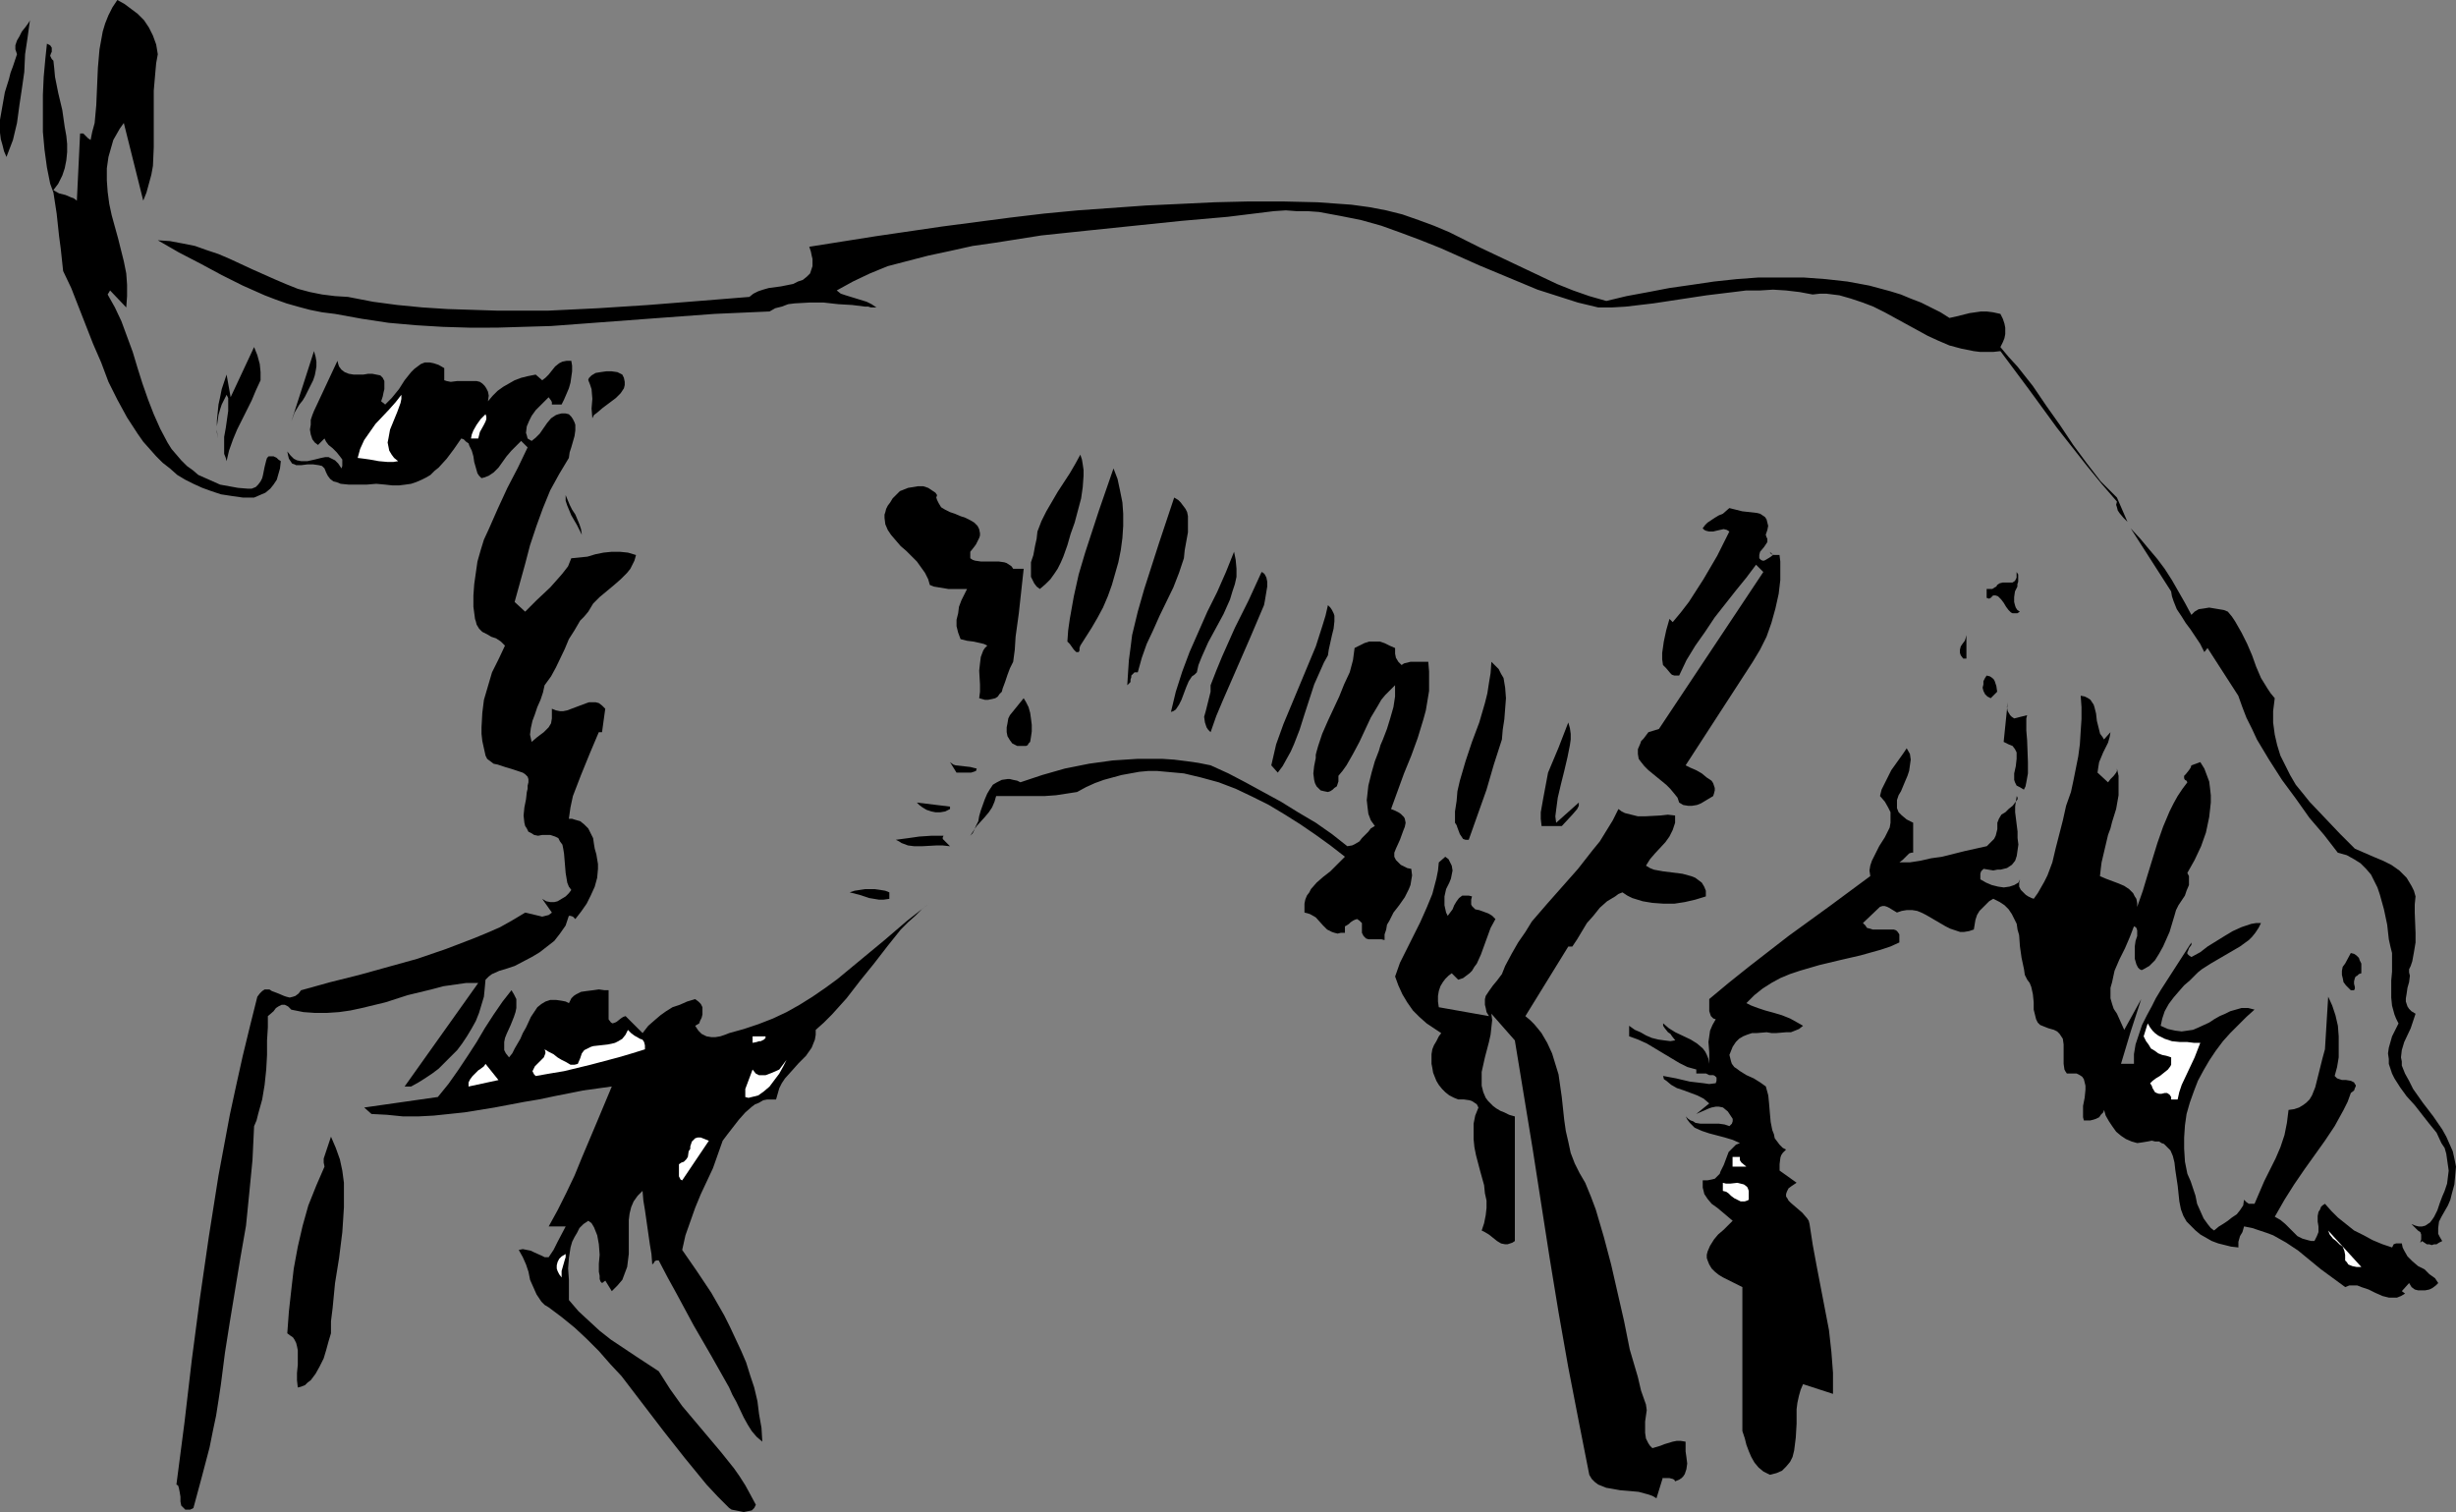 <?xml version="1.0" encoding="UTF-8" standalone="no"?>
<svg
   version="1.0"
   width="129.766mm"
   height="79.888mm"
   id="svg47"
   sodipodi:docname="Dog 28.wmf"
   xmlns:inkscape="http://www.inkscape.org/namespaces/inkscape"
   xmlns:sodipodi="http://sodipodi.sourceforge.net/DTD/sodipodi-0.dtd"
   xmlns="http://www.w3.org/2000/svg"
   xmlns:svg="http://www.w3.org/2000/svg">
  <rect width="100%" height="100%" fill="#808080" stroke="none"/>
  <sodipodi:namedview
     id="namedview47"
     pagecolor="#ffffff"
     bordercolor="#000000"
     borderopacity="0.25"
     inkscape:showpageshadow="2"
     inkscape:pageopacity="0.0"
     inkscape:pagecheckerboard="0"
     inkscape:deskcolor="#d1d1d1"
     inkscape:document-units="mm" />
  <defs
     id="defs1">
    <pattern
       id="WMFhbasepattern"
       patternUnits="userSpaceOnUse"
       width="6"
       height="6"
       x="0"
       y="0" />
  </defs>
  <path
     style="fill:#000000;fill-opacity:1;fill-rule:evenodd;stroke:none"
     d="m 31.512,10.824 -0.323,1.777 -0.162,1.777 -0.323,3.716 v 11.309 l -0.162,3.716 -0.323,1.777 -0.485,1.777 -0.485,1.777 -0.646,1.616 -3.878,-15.509 -0.808,1.131 -0.646,1.131 -0.646,1.131 -0.323,1.131 -0.646,2.262 -0.323,2.262 v 2.423 l 0.162,2.262 0.323,2.423 0.485,2.262 1.293,4.685 1.131,4.523 0.485,2.423 0.162,2.262 v 2.262 l -0.162,2.262 -3.232,-3.393 -0.485,0.808 1.454,2.585 1.293,2.746 1.131,3.069 1.131,3.069 0.97,3.231 0.97,3.069 1.131,3.231 1.131,2.908 1.293,2.908 1.454,2.746 0.808,1.292 0.97,1.131 0.97,1.131 1.131,1.131 1.131,0.808 1.131,0.969 1.454,0.646 1.454,0.646 1.454,0.646 1.778,0.323 1.778,0.323 1.939,0.162 h 0.808 l 0.808,-0.323 0.485,-0.485 0.485,-0.646 0.323,-0.646 0.162,-0.646 0.323,-1.616 0.162,-0.646 0.162,-0.646 0.162,-0.485 0.323,-0.323 h 0.485 0.485 l 0.646,0.323 0.323,0.323 0.485,0.323 -0.162,1.454 -0.323,1.131 -0.323,1.131 -0.646,0.969 -0.646,0.808 -0.97,0.808 -1.131,0.485 -1.131,0.485 h -2.262 l -2.262,-0.323 -2.101,-0.323 -1.939,-0.646 -1.778,-0.646 -1.778,-0.808 -1.616,-0.808 -1.616,-0.969 -1.454,-1.292 -1.454,-1.131 -1.293,-1.292 -1.293,-1.454 -1.293,-1.454 -1.131,-1.616 -2.101,-3.231 -1.939,-3.554 -1.778,-3.554 -1.454,-3.877 -1.616,-3.716 -2.909,-7.431 -1.454,-3.716 -1.616,-3.393 -0.485,-4.523 -0.323,-2.423 -0.485,-4.523 -0.323,-2.1 -0.323,-2.1 L 10.019,36.672 9.373,33.441 8.888,29.887 8.565,26.333 v -3.716 -3.716 l 0.162,-3.554 0.323,-3.554 0.323,-3.069 0.323,0.162 0.323,0.162 0.323,0.485 v 0.323 0.485 l -0.162,0.323 -0.162,0.485 0.162,0.323 0.162,0.323 0.323,0.323 0.162,1.454 0.162,1.777 0.646,3.231 0.808,3.393 0.485,3.393 0.323,1.777 0.162,1.616 v 1.616 l -0.162,1.616 -0.323,1.616 -0.485,1.454 -0.808,1.616 -0.97,1.292 1.131,0.646 1.293,0.323 1.131,0.485 0.485,0.162 0.646,0.485 0.646,-13.409 h 0.323 0.323 l 0.485,0.485 0.162,0.162 0.323,0.323 0.485,0.323 0.323,-1.616 0.485,-1.777 0.323,-3.554 0.323,-7.431 0.323,-3.716 0.323,-1.777 0.323,-1.777 0.485,-1.616 0.646,-1.616 L 22.462,1.454 23.432,0 l 1.454,0.808 1.293,0.969 1.293,0.969 1.293,1.292 0.97,1.454 0.808,1.616 0.646,1.777 z"
     id="path1" />
  <path
     style="fill:#000000;fill-opacity:1;fill-rule:evenodd;stroke:none"
     d="M 5.979,4.039 5.494,7.593 5.01,10.824 4.848,14.378 4.363,17.771 3.878,21.002 3.394,24.556 2.586,27.948 1.293,31.341 0.808,30.21 0.485,28.918 0.162,27.787 0,26.495 V 25.041 23.91 L 0.485,21.163 0.97,18.417 1.778,15.832 2.101,14.54 2.586,13.247 3.394,10.824 3.232,10.339 3.07,9.855 v -0.808 L 3.394,8.078 3.878,7.27 4.363,6.301 5.01,5.493 5.494,4.847 5.818,4.362 Z"
     id="path2" />
  <path
     style="fill:#000000;fill-opacity:1;fill-rule:evenodd;stroke:none"
     d="m 320.776,60.097 4.04,-0.969 4.363,-0.808 4.202,-0.808 4.525,-0.646 4.363,-0.646 4.525,-0.485 4.363,-0.323 h 4.525 4.525 l 4.363,0.323 4.363,0.485 4.363,0.808 4.202,1.131 2.101,0.646 1.939,0.808 2.101,0.808 1.939,0.969 1.939,0.969 1.778,1.131 1.454,-0.323 1.293,-0.323 1.293,-0.323 1.131,-0.162 1.131,-0.162 h 1.131 l 1.293,0.162 1.454,0.323 0.485,0.969 0.323,0.969 0.162,0.808 v 0.646 0.646 l -0.162,0.808 -0.323,0.808 -0.485,0.969 1.616,1.939 1.778,1.939 3.07,3.877 2.747,4.039 2.747,3.877 2.586,3.877 2.747,3.716 2.747,3.554 1.616,1.616 1.616,1.616 2.101,4.847 -0.808,-0.808 -0.808,-0.969 -0.323,-0.485 -0.162,-0.646 -0.162,-0.485 0.162,-0.646 -3.07,-3.554 -2.909,-3.554 -5.979,-7.593 -5.656,-7.754 -5.656,-7.593 -1.454,0.162 h -1.293 -1.293 l -1.293,-0.162 -2.424,-0.485 -2.424,-0.646 -2.262,-0.969 -2.101,-0.969 -8.565,-4.685 -2.262,-1.131 -2.101,-0.808 -2.424,-0.808 -2.262,-0.646 -2.586,-0.323 h -1.293 l -1.454,0.162 -2.586,-0.485 -2.747,-0.323 -2.586,-0.162 -2.586,0.162 h -2.747 l -2.586,0.323 -5.333,0.646 -5.333,0.808 -5.333,0.808 -5.494,0.646 -2.747,0.162 h -2.747 l -4.04,-0.969 -4.04,-1.292 -4.04,-1.292 -3.878,-1.616 -7.757,-3.231 -7.595,-3.393 -4.04,-1.616 -3.878,-1.454 -4.04,-1.454 -4.04,-1.131 -4.04,-0.808 -4.363,-0.808 -2.262,-0.162 h -2.262 l -2.101,-0.162 -2.424,0.162 -9.211,1.131 -9.211,0.808 -9.373,0.969 -9.373,0.969 -9.211,0.969 -9.211,1.454 -4.525,0.646 -4.363,0.969 -4.525,0.969 -4.363,1.131 -3.717,0.969 -3.555,1.454 -3.394,1.616 -3.232,1.777 0.808,0.646 0.97,0.323 4.202,1.292 0.97,0.485 0.97,0.646 h -1.131 l -0.485,-0.162 h -0.646 l -1.293,-0.162 -1.293,-0.162 -2.747,-0.162 -2.909,-0.323 h -2.909 l -2.909,0.162 -1.293,0.162 -1.293,0.485 -1.293,0.323 -1.131,0.646 -10.989,0.485 -10.989,0.808 -10.827,0.808 -10.827,0.808 -5.494,0.162 -5.333,0.162 H 93.728 L 88.395,65.267 83.062,64.944 77.568,64.459 72.235,63.651 66.902,62.682 64.317,62.359 61.893,61.874 59.469,61.228 57.206,60.582 54.944,59.774 52.843,58.966 48.48,57.028 44.278,54.928 40.077,52.666 35.714,50.404 l -4.202,-2.423 2.424,0.162 2.586,0.485 2.424,0.485 2.262,0.808 2.424,0.808 2.262,0.969 4.525,2.1 4.363,1.939 2.262,0.969 2.424,0.969 2.424,0.646 2.424,0.485 2.586,0.323 2.586,0.162 5.01,0.969 4.848,0.646 5.01,0.485 5.01,0.323 5.01,0.162 5.01,0.162 h 5.01 5.01 l 10.019,-0.485 10.019,-0.646 10.181,-0.808 10.019,-0.808 0.808,-0.646 0.97,-0.485 0.97,-0.323 1.131,-0.323 2.424,-0.323 2.424,-0.485 0.97,-0.485 0.97,-0.323 0.808,-0.646 0.646,-0.646 0.323,-0.969 0.162,-0.485 v -0.646 -0.808 l -0.162,-0.646 -0.162,-0.808 -0.323,-0.969 13.251,-2.1 13.251,-1.939 13.574,-1.777 6.787,-0.808 6.787,-0.646 6.787,-0.485 6.787,-0.485 6.949,-0.323 6.787,-0.323 6.787,-0.162 h 6.787 l 6.949,0.162 6.787,0.485 3.555,0.485 3.394,0.646 3.232,0.808 3.232,1.131 3.07,1.131 3.07,1.292 6.141,3.069 3.07,1.454 3.07,1.454 6.141,2.908 3.07,1.454 3.232,1.292 3.232,1.131 z"
     id="path3" />
  <path
     style="fill:#000000;fill-opacity:1;fill-rule:evenodd;stroke:none"
     d="m 52.035,75.929 -0.97,2.1 -0.808,1.939 -1.939,3.877 -0.97,1.939 -0.808,1.939 -0.808,2.262 -0.485,2.1 -0.162,-0.646 -0.323,-0.808 v -1.616 -1.777 l 0.323,-1.777 0.485,-3.393 v -1.777 -0.808 l -0.323,-0.646 -0.485,0.969 -0.485,0.969 -0.323,0.969 -0.323,1.131 -0.162,1.131 -0.162,1.131 v 1.131 l 0.162,1.292 -0.162,-1.777 v -1.777 l 0.162,-1.616 0.162,-1.616 0.323,-1.454 0.323,-1.616 0.485,-1.454 0.485,-1.454 0.808,4.523 4.686,-10.016 0.646,1.616 0.485,1.777 0.162,1.616 v 0.808 z"
     id="path4" />
  <path
     style="fill:#000000;fill-opacity:1;fill-rule:evenodd;stroke:none"
     d="m 58.176,84.169 4.525,-14.055 0.323,1.131 0.162,0.969 v 0.969 l -0.162,0.969 -0.162,0.808 -0.323,0.969 -0.808,1.616 -0.808,1.616 -0.485,0.808 -0.646,0.808 -0.97,1.616 z"
     id="path5" />
  <path
     style="fill:#000000;fill-opacity:1;fill-rule:evenodd;stroke:none"
     d="m 76.114,80.13 0.808,0.646 0.646,-0.646 0.646,-0.646 1.454,-1.777 1.131,-1.777 1.293,-1.616 0.646,-0.646 0.646,-0.485 0.646,-0.485 0.808,-0.323 h 0.97 l 0.808,0.162 0.97,0.323 1.131,0.646 v 2.423 l 0.485,0.162 0.808,0.162 1.293,-0.162 h 1.616 1.454 0.808 l 0.646,0.162 0.485,0.323 0.485,0.485 0.323,0.485 0.323,0.646 0.162,0.808 -0.162,1.131 0.97,-1.131 0.97,-0.969 1.131,-0.808 1.131,-0.646 1.131,-0.646 1.293,-0.485 1.293,-0.323 1.616,-0.323 1.293,1.131 0.646,-0.485 0.646,-0.646 0.646,-0.808 0.646,-0.808 0.808,-0.646 0.646,-0.323 0.808,-0.162 h 0.485 0.485 l 0.162,0.969 v 1.131 l -0.162,1.131 -0.162,1.131 -0.323,1.131 -0.485,1.131 -0.485,1.131 -0.485,0.969 h -1.939 v -0.485 l -0.162,-0.323 -0.485,-0.646 -0.808,0.808 -0.808,0.808 -0.97,0.969 -0.808,1.131 -0.485,0.969 -0.485,1.131 -0.162,1.292 0.162,0.485 0.162,0.646 0.808,0.485 0.808,-0.646 0.808,-0.808 1.454,-2.1 0.808,-0.969 0.485,-0.323 0.485,-0.323 0.485,-0.162 0.646,-0.162 h 0.808 l 0.646,0.162 0.485,0.485 0.323,0.485 0.323,0.646 0.162,0.485 v 1.131 l -0.162,1.131 -0.646,2.262 -0.323,0.969 -0.162,1.131 -0.97,1.616 -0.97,1.616 -1.778,3.231 -1.454,3.554 -1.293,3.554 -1.293,3.877 -0.97,3.716 -2.101,7.593 2.101,1.939 1.131,-1.131 1.131,-1.131 2.747,-2.585 1.293,-1.454 1.131,-1.292 1.131,-1.454 0.646,-1.616 1.616,-0.162 1.616,-0.162 1.616,-0.485 1.616,-0.323 1.616,-0.162 h 1.616 l 1.616,0.162 1.616,0.485 -0.323,1.131 -0.485,0.969 -0.323,0.646 -0.646,0.808 -1.293,1.292 -1.293,1.131 -2.909,2.423 -1.293,1.292 -0.485,0.808 -0.485,0.808 -0.808,0.969 -0.808,0.808 -1.131,1.939 -1.131,1.777 -0.808,1.939 -1.778,3.716 -0.97,1.777 -1.293,1.777 -0.323,1.454 -0.485,1.454 -0.646,1.454 -0.485,1.454 -0.485,1.292 -0.323,1.454 -0.162,1.292 0.323,1.454 1.131,-0.969 1.293,-0.969 0.485,-0.485 0.485,-0.485 0.485,-0.808 0.162,-0.969 v -1.939 l 0.808,0.323 0.808,0.162 h 0.646 l 0.808,-0.162 1.293,-0.485 1.293,-0.485 1.293,-0.485 0.485,-0.162 h 0.646 0.646 l 0.646,0.162 0.646,0.485 0.646,0.646 -0.646,4.685 h -0.646 l -1.778,4.2 -1.778,4.362 -0.808,2.1 -0.808,2.1 -0.485,2.262 -0.323,2.262 h 0.646 l 0.485,0.162 1.131,0.323 0.808,0.646 0.808,0.808 0.485,0.969 0.485,0.969 0.162,1.131 0.162,0.969 0.323,1.131 0.162,0.969 0.162,0.969 v 0.969 l -0.162,1.777 -0.485,1.777 -0.808,1.777 -0.808,1.616 -1.131,1.616 -1.131,1.454 -0.485,-0.485 -0.485,-0.162 h -0.323 l -0.323,0.969 -0.323,0.969 -1.131,1.616 -1.131,1.454 -1.454,1.131 -1.454,1.131 -1.616,0.969 -3.394,1.777 -1.454,0.485 -1.616,0.485 -1.454,0.646 -0.646,0.485 -0.646,0.646 -0.162,1.777 -0.162,1.616 -0.485,1.616 -0.485,1.616 -0.646,1.616 -0.808,1.454 -0.97,1.616 -0.97,1.454 -0.97,1.292 -1.293,1.292 -1.131,1.131 -1.293,1.292 -1.293,0.969 -1.454,0.969 -1.293,0.808 -1.454,0.808 h -1.293 l 14.706,-20.679 h -2.424 l -2.262,0.323 -2.262,0.323 -2.424,0.646 -4.686,1.131 -4.525,1.454 -4.686,1.131 -2.262,0.485 -2.262,0.323 -2.424,0.162 h -2.424 l -2.262,-0.162 -2.424,-0.485 -0.323,-0.323 -0.323,-0.323 -0.646,-0.323 h -0.646 l -0.646,0.323 -0.485,0.323 -0.485,0.646 -1.131,0.969 v 2.262 l -0.162,2.585 v 2.908 l -0.162,2.908 -0.323,3.069 -0.485,2.908 -0.808,2.908 -0.323,1.292 -0.485,1.131 -0.162,3.393 -0.162,3.393 -0.646,6.624 -0.646,6.462 -1.131,6.462 -2.101,12.763 -0.97,6.139 -0.808,6.301 -0.485,3.231 -0.485,3.069 -0.646,3.069 -0.646,3.231 -1.616,6.139 -1.616,5.977 -0.646,0.323 h -0.485 -0.485 l -0.323,-0.323 -0.162,-0.162 -0.323,-0.323 -0.162,-0.808 v -0.969 l -0.162,-0.969 -0.162,-0.808 -0.162,-0.485 -0.323,-0.162 1.616,-12.44 1.454,-12.44 1.616,-12.278 1.778,-12.278 1.939,-12.278 2.262,-12.116 1.293,-5.977 1.293,-5.816 1.454,-5.977 1.454,-5.816 0.485,-0.646 0.485,-0.485 0.485,-0.323 h 0.485 0.485 l 0.485,0.323 1.293,0.485 1.131,0.485 0.485,0.162 0.646,0.162 0.646,-0.162 0.485,-0.162 0.646,-0.485 0.485,-0.646 5.818,-1.616 5.818,-1.454 5.818,-1.616 5.818,-1.616 5.656,-1.939 5.494,-2.1 2.747,-1.131 2.586,-1.131 2.586,-1.454 2.424,-1.454 2.747,0.646 0.646,0.162 0.646,-0.162 0.646,-0.162 0.646,-0.485 -1.939,-2.746 0.808,0.485 0.808,0.162 h 0.808 l 0.646,-0.162 0.808,-0.485 0.808,-0.485 0.646,-0.646 0.485,-0.646 -0.485,-0.646 -0.323,-0.808 -0.162,-0.969 -0.162,-0.969 -0.162,-1.939 -0.162,-1.939 -0.162,-0.969 -0.162,-0.808 -0.485,-0.646 -0.323,-0.646 -0.646,-0.323 -0.97,-0.323 h -0.97 -0.646 l -0.808,0.162 -0.808,-0.162 -0.485,-0.323 -0.646,-0.323 -0.323,-0.646 -0.323,-0.485 -0.162,-0.646 -0.162,-1.454 0.162,-1.616 0.323,-1.616 0.162,-1.454 0.162,-0.646 v -0.646 l 0.162,-0.646 v -0.646 l -0.162,-0.485 -0.485,-0.485 -0.485,-0.323 -0.485,-0.162 -1.454,-0.485 -1.616,-0.485 -1.454,-0.485 -0.808,-0.162 -0.646,-0.485 -0.646,-0.485 -0.323,-0.646 -0.323,-1.454 -0.323,-1.454 -0.162,-1.454 v -1.292 l 0.162,-2.908 0.323,-2.585 0.808,-2.746 0.808,-2.746 1.293,-2.585 1.293,-2.746 -0.808,-0.808 -0.97,-0.646 -0.97,-0.323 -0.808,-0.485 -0.97,-0.485 -0.646,-0.646 -0.485,-0.808 -0.162,-0.646 -0.162,-0.485 -0.323,-2.423 v -2.262 l 0.162,-2.262 0.323,-2.262 0.323,-2.262 0.646,-2.262 0.646,-2.1 0.97,-2.1 1.778,-4.039 1.939,-4.2 2.101,-4.039 1.939,-4.039 -1.293,-1.292 -0.97,0.969 -0.97,0.969 -0.97,1.131 -1.616,2.262 -0.97,0.969 -0.97,0.646 -0.808,0.323 -0.646,0.162 -0.485,-0.485 -0.323,-0.485 -0.323,-1.131 -0.323,-1.131 -0.162,-1.131 -0.323,-1.131 -0.485,-0.969 -0.162,-0.485 -0.485,-0.323 -0.485,-0.485 -0.485,-0.162 -1.454,2.1 -1.454,1.939 -1.616,1.777 -0.808,0.646 -0.808,0.808 -0.808,0.485 -0.97,0.485 -1.131,0.485 -0.97,0.323 -1.131,0.162 -1.293,0.162 h -1.293 l -1.454,-0.162 -1.778,-0.162 -1.939,0.162 h -1.778 -1.778 l -1.616,-0.162 -0.808,-0.323 -0.646,-0.162 -0.646,-0.485 -0.485,-0.646 -0.323,-0.646 -0.323,-0.808 -0.485,-0.485 -0.646,-0.162 -1.131,-0.162 h -1.131 l -1.293,0.162 h -0.97 l -0.323,-0.162 -0.485,-0.162 -0.323,-0.485 -0.323,-0.485 -0.162,-0.646 -0.162,-0.808 0.646,0.808 0.646,0.646 0.646,0.323 0.808,0.162 h 0.646 0.646 l 1.454,-0.323 1.293,-0.323 0.808,-0.162 h 0.646 l 0.646,0.323 0.646,0.323 0.646,0.646 0.646,0.969 0.162,-0.485 v -0.485 -0.323 -0.485 l -0.485,-0.646 -0.646,-0.808 -0.808,-0.808 -0.808,-0.646 -0.485,-0.646 -0.323,-0.646 -1.293,1.292 -0.646,-0.485 -0.485,-0.646 -0.323,-0.969 -0.162,-0.969 0.162,-0.969 v -0.969 l 0.323,-0.969 0.323,-0.808 4.686,-10.016 0.162,0.646 0.162,0.485 0.485,0.646 0.646,0.485 0.808,0.323 0.97,0.162 h 1.939 l 0.97,-0.162 h 0.808 l 0.808,0.162 0.808,0.162 0.485,0.485 0.323,0.646 v 0.485 0.485 0.646 l -0.162,0.646 -0.162,0.808 z"
     id="path6" />
  <path
     style="fill:#000000;fill-opacity:1;fill-rule:evenodd;stroke:none"
     d="m 124.27,74.799 0.323,0.646 0.162,0.808 v 0.646 l -0.162,0.646 -0.323,0.485 -0.323,0.485 -0.97,0.969 -1.293,0.969 -1.293,0.969 -1.131,0.969 -0.646,0.485 -0.323,0.646 -0.162,-1.939 0.162,-1.939 -0.162,-1.939 -0.323,-0.969 -0.323,-0.808 v -0.162 l 0.162,-0.323 0.485,-0.485 0.808,-0.485 0.97,-0.162 1.131,-0.162 h 1.131 l 1.131,0.162 z"
     id="path7" />
  <path
     style="fill:#ffffff;fill-opacity:1;fill-rule:evenodd;stroke:none"
     d="m 79.507,92.085 -0.97,0.162 h -1.131 l -1.778,-0.162 -1.778,-0.323 -1.131,-0.162 -1.293,-0.162 0.485,-1.777 0.808,-1.777 1.131,-1.616 1.131,-1.616 2.747,-2.908 1.293,-1.454 1.131,-1.454 v 0.808 l -0.162,0.808 -0.646,1.777 -1.454,3.554 -0.323,1.777 -0.162,0.808 0.162,0.808 0.162,0.808 0.485,0.808 0.485,0.646 z"
     id="path8" />
  <path
     style="fill:#ffffff;fill-opacity:1;fill-rule:evenodd;stroke:none"
     d="m 95.505,87.561 h -1.454 l 0.162,-0.808 0.323,-0.808 0.646,-1.131 0.808,-1.131 0.97,-0.969 0.162,0.485 v 0.485 l -0.162,0.485 -0.323,0.646 -0.808,1.454 -0.162,0.646 z"
     id="path9" />
  <path
     style="fill:#000000;fill-opacity:1;fill-rule:evenodd;stroke:none"
     d="m 213.15,108.886 -0.808,2.262 -0.485,1.131 -0.646,1.292 -0.646,0.969 -0.808,1.131 -0.97,0.969 -1.131,0.969 -0.646,-0.485 -0.485,-0.646 -0.323,-0.646 -0.323,-0.646 v -0.646 -0.646 -1.616 l 0.485,-1.454 0.323,-1.777 0.323,-1.454 0.162,-1.454 0.808,-2.1 0.97,-1.939 2.262,-3.877 2.424,-3.716 1.131,-1.939 0.97,-1.777 0.323,0.969 0.162,0.969 0.162,1.131 v 1.131 l -0.162,2.262 -0.323,2.262 -0.646,2.423 -0.646,2.423 -0.808,2.262 z"
     id="path10" />
  <path
     style="fill:#000000;fill-opacity:1;fill-rule:evenodd;stroke:none"
     d="m 215.736,128.918 -0.162,0.485 v 0.485 l -0.162,0.323 h -0.162 -0.162 -0.162 l -0.485,-0.485 -0.808,-1.131 -0.323,-0.323 -0.162,-0.162 v 0 l 0.162,-2.262 0.323,-2.262 0.808,-4.523 0.97,-4.362 1.293,-4.362 2.747,-8.401 2.909,-8.401 0.808,2.1 0.485,2.262 0.485,2.423 0.162,2.262 v 2.423 l -0.162,2.423 -0.323,2.423 -0.485,2.423 -0.646,2.262 -0.646,2.262 -0.808,2.262 -0.97,2.262 -1.131,2.1 -1.131,1.939 -1.131,1.777 z"
     id="path11" />
  <path
     style="fill:#000000;fill-opacity:1;fill-rule:evenodd;stroke:none"
     d="m 187.133,98.87 -0.162,0.485 0.162,0.485 0.323,0.646 0.485,0.808 0.808,0.485 0.97,0.485 0.97,0.323 1.131,0.485 0.97,0.323 0.97,0.485 0.808,0.485 0.646,0.646 0.323,0.646 0.162,0.808 v 0.485 l -0.162,0.485 -0.323,0.646 -0.323,0.646 -0.485,0.646 -0.646,0.808 v 1.292 0 l 0.485,0.323 0.485,0.162 1.131,0.162 h 3.555 l 1.131,0.162 0.485,0.162 0.485,0.323 0.485,0.323 0.323,0.485 h 2.101 l -0.97,8.885 -0.646,4.685 -0.162,2.585 -0.323,2.423 -0.323,0.646 -0.323,0.646 -0.485,1.292 -0.485,1.454 -0.485,1.292 -0.162,0.646 -0.485,0.485 -0.323,0.485 -0.485,0.323 -0.646,0.162 -0.808,0.162 h -0.646 l -1.131,-0.323 0.162,-1.292 v -1.454 l -0.162,-2.746 0.162,-1.454 0.162,-1.292 0.485,-1.292 0.323,-0.485 0.485,-0.485 -0.646,-0.323 -0.646,-0.162 -1.454,-0.323 -1.293,-0.162 -1.293,-0.323 -0.485,-1.292 -0.323,-1.292 v -1.292 l 0.323,-1.292 0.162,-1.292 0.485,-1.292 1.131,-2.262 h -0.808 -2.909 l -1.939,-0.323 -0.97,-0.162 -0.808,-0.323 -0.323,-1.131 -0.646,-1.292 -0.808,-1.131 -0.808,-1.131 -2.101,-2.1 -1.131,-0.969 -0.97,-1.131 -0.97,-1.131 -0.646,-0.969 -0.485,-1.131 -0.162,-1.292 v -0.646 l 0.162,-0.485 0.162,-0.646 0.323,-0.646 0.485,-0.646 0.485,-0.808 0.646,-0.646 0.808,-0.808 0.808,-0.323 0.808,-0.323 0.97,-0.162 0.97,-0.162 h 1.131 l 0.97,0.323 0.97,0.646 0.485,0.323 z"
     id="path12" />
  <path
     style="fill:#000000;fill-opacity:1;fill-rule:evenodd;stroke:none"
     d="m 116.19,106.786 -0.97,-1.939 -1.131,-1.939 -0.808,-1.939 -0.323,-0.969 v -1.131 l 0.808,1.939 0.485,0.969 0.646,0.969 0.808,1.939 0.323,0.969 z"
     id="path13" />
  <path
     style="fill:#000000;fill-opacity:1;fill-rule:evenodd;stroke:none"
     d="m 236.421,111.471 -0.97,2.908 -1.131,2.908 -2.747,5.654 -1.293,2.908 -1.293,2.746 -0.97,2.746 -0.808,2.908 h -0.646 l -0.323,0.323 -0.323,0.323 v 0.323 l -0.162,0.485 v 0.485 l -0.323,0.323 -0.323,0.323 0.162,-2.585 0.162,-2.423 0.323,-2.423 0.323,-2.585 1.131,-4.685 1.293,-4.523 1.454,-4.523 1.454,-4.523 3.07,-9.208 0.808,0.485 0.485,0.485 0.485,0.646 0.485,0.646 0.323,0.646 0.162,0.808 v 1.454 1.777 l -0.323,1.777 -0.323,1.777 z"
     id="path14" />
  <path
     style="fill:#000000;fill-opacity:1;fill-rule:evenodd;stroke:none"
     d="m 352.611,106.786 0.162,0.485 0.162,0.323 v 0.646 l -0.323,0.485 -0.323,0.485 -0.808,0.969 -0.162,0.646 v 0.323 0.323 l 0.323,0.323 0.323,0.162 h 0.323 l 0.323,-0.162 0.808,-0.485 0.646,-0.485 -0.646,-0.646 0.162,0.323 0.162,0.162 0.485,0.162 h 1.131 l 0.162,1.292 v 1.131 2.585 l -0.323,2.746 -0.646,2.908 -0.808,2.908 -0.97,2.746 -1.293,2.585 -1.454,2.423 -13.413,20.679 0.97,0.485 1.131,0.485 1.131,0.646 0.97,0.808 0.97,0.646 0.323,0.485 0.162,0.485 0.162,0.485 v 0.485 l -0.162,0.646 -0.162,0.485 -1.616,0.969 -0.808,0.485 -0.808,0.323 -0.97,0.162 h -0.808 l -0.97,-0.162 -0.808,-0.485 -0.323,-0.969 -0.646,-0.808 -0.808,-0.969 -0.808,-0.808 -1.778,-1.454 -1.778,-1.454 -0.808,-0.808 -0.646,-0.808 -0.485,-0.646 -0.162,-0.969 v -0.969 l 0.485,-1.131 0.162,-0.485 0.485,-0.485 0.485,-0.646 0.485,-0.646 2.101,-0.646 20.846,-31.341 -1.454,-1.454 -1.939,2.585 -2.101,2.585 -4.202,5.331 -1.939,2.908 -1.939,2.746 -1.778,2.908 -1.454,3.069 h -0.485 -0.485 l -0.485,-0.162 -0.323,-0.323 -0.808,-0.969 -0.323,-0.323 -0.323,-0.323 -0.162,-1.131 v -1.292 l 0.323,-2.262 0.485,-2.262 0.646,-2.262 0.646,0.646 1.616,-1.939 1.616,-2.1 1.454,-2.262 1.454,-2.262 2.747,-4.685 2.424,-4.847 -0.485,-0.323 -0.646,-0.162 -1.454,0.323 -0.646,0.162 h -0.808 l -0.646,-0.162 -0.323,-0.162 -0.323,-0.323 0.485,-0.646 0.485,-0.485 1.454,-0.969 0.808,-0.485 0.808,-0.323 1.293,-1.131 0.646,0.162 0.646,0.162 1.293,0.323 1.454,0.162 1.454,0.162 0.646,0.162 0.485,0.323 0.485,0.323 0.323,0.485 0.162,0.646 0.162,0.646 -0.162,0.808 z"
     id="path15" />
  <path
     style="fill:#000000;fill-opacity:1;fill-rule:evenodd;stroke:none"
     d="m 437.612,122.779 0.646,-0.646 0.808,-0.485 1.131,-0.162 0.97,-0.162 0.97,0.162 0.97,0.162 0.97,0.162 0.808,0.323 0.808,0.969 0.646,0.969 1.293,2.262 1.131,2.262 0.97,2.262 0.808,2.262 0.97,2.262 1.293,2.1 0.646,0.969 0.808,0.969 -0.323,2.585 v 2.262 l 0.323,2.423 0.485,2.1 0.646,2.1 0.97,1.939 0.97,1.939 1.131,1.939 1.454,1.777 1.293,1.616 3.07,3.231 3.07,3.231 2.909,2.908 3.717,1.616 1.939,0.808 1.616,0.808 1.616,1.131 0.646,0.646 0.808,0.808 0.485,0.808 0.485,0.808 0.485,0.969 0.323,1.131 -0.162,1.616 v 1.616 l 0.162,4.039 v 1.939 l -0.323,1.939 -0.323,1.777 -0.323,0.969 -0.323,0.646 v 0.646 l 0.162,0.646 -0.162,1.292 -0.323,1.131 -0.162,1.131 -0.162,0.969 v 0.646 l 0.162,0.485 0.162,0.485 0.323,0.485 0.485,0.485 0.808,0.485 -0.485,1.454 -0.485,1.454 -1.293,2.746 -0.485,1.616 -0.162,1.454 0.162,0.808 v 0.808 l 0.323,0.808 0.323,0.808 0.808,1.454 0.808,1.616 1.939,2.746 2.101,2.746 1.778,2.585 0.808,1.454 0.646,1.454 0.646,1.454 0.323,1.454 0.323,1.616 -0.162,1.777 -0.162,1.777 -0.485,1.777 -0.162,0.646 -0.162,0.646 -0.485,1.131 -0.646,1.131 -0.646,1.131 -0.485,0.969 -0.162,1.292 v 0.485 0.646 l 0.323,0.646 0.485,0.808 -0.646,0.323 -0.485,0.323 h -0.485 l -0.485,0.162 -0.485,-0.162 h -0.485 l -0.485,-0.323 -0.485,-0.323 -0.162,0.162 -0.162,0.162 v 0.162 -0.323 l 0.162,-0.485 v -0.485 -0.485 l -0.162,-0.485 -0.485,-0.323 -1.293,-1.292 0.808,0.323 0.646,0.162 h 0.646 l 0.646,-0.162 0.485,-0.323 0.485,-0.323 0.485,-0.646 0.323,-0.485 0.646,-1.292 0.485,-1.454 0.485,-1.292 0.485,-1.131 0.485,-1.454 0.162,-1.292 0.162,-1.292 -0.162,-1.131 -0.162,-1.131 -0.162,-1.131 -0.323,-1.131 -0.646,-0.969 -0.97,-2.1 -1.454,-1.777 -2.909,-3.716 -1.616,-1.777 -1.293,-1.777 -1.131,-1.777 -0.485,-0.969 -0.646,-1.939 v -0.969 l -0.162,-1.131 0.162,-1.131 0.323,-1.131 0.323,-1.131 0.646,-1.292 0.646,-1.292 -0.485,-0.969 -0.323,-0.808 -0.485,-1.777 -0.162,-1.616 v -1.616 -1.777 l 0.162,-1.777 v -1.777 -1.939 l -0.323,-1.292 -0.323,-1.454 -0.162,-1.454 -0.162,-1.454 -0.646,-3.069 -0.808,-2.908 -0.485,-1.454 -0.646,-1.292 -0.646,-1.292 -0.97,-1.131 -1.131,-1.131 -1.293,-0.808 -1.454,-0.808 -1.778,-0.485 -2.747,-3.554 -2.909,-3.393 -2.747,-3.877 -2.747,-3.716 -2.586,-4.039 -2.424,-4.039 -0.97,-2.1 -1.131,-2.262 -0.808,-2.1 -0.808,-2.262 -6.141,-9.532 -0.646,0.808 -0.808,-1.616 -0.97,-1.454 -0.97,-1.454 -0.97,-1.292 -0.808,-1.292 -0.97,-1.454 -0.646,-1.616 -0.323,-0.969 -0.162,-0.969 -8.08,-12.601 1.939,2.1 1.616,1.939 1.778,2.1 1.454,1.939 1.454,2.262 1.293,2.262 1.293,2.262 z"
     id="path16" />
  <path
     style="fill:#000000;fill-opacity:1;fill-rule:evenodd;stroke:none"
     d="m 239.006,134.25 -0.485,0.485 -0.485,0.323 -0.646,0.969 -0.485,1.131 -0.485,1.292 -0.485,1.292 -0.485,0.969 -0.646,0.969 -0.485,0.323 -0.485,0.162 0.97,-4.039 1.293,-4.039 1.454,-3.877 1.778,-4.039 1.778,-4.039 1.939,-3.877 1.778,-4.039 1.616,-4.039 0.323,1.616 0.162,1.777 v 1.616 l -0.323,1.454 -0.485,1.454 -0.485,1.616 -1.293,2.908 -3.07,5.654 -1.293,2.908 -0.646,1.616 z"
     id="path17" />
  <path
     style="fill:#000000;fill-opacity:1;fill-rule:evenodd;stroke:none"
     d="m 252.419,120.841 -2.747,6.462 -2.747,6.301 -2.747,6.301 -1.293,3.069 -1.131,3.231 -0.485,-0.485 -0.323,-0.485 -0.162,-0.485 -0.162,-0.485 -0.162,-1.131 0.323,-1.131 0.323,-1.292 0.323,-1.292 0.323,-1.292 v -1.292 l 1.131,-2.908 1.131,-2.746 2.586,-5.816 2.747,-5.493 2.586,-5.654 0.323,0.162 0.323,0.323 0.323,0.646 0.162,0.808 v 0.969 l -0.323,1.939 -0.162,0.969 z"
     id="path18" />
  <path
     style="fill:#000000;fill-opacity:1;fill-rule:evenodd;stroke:none"
     d="m 403.353,122.133 -0.485,0.323 h -0.485 -0.485 l -0.323,-0.162 -0.485,-0.485 -0.485,-0.646 -0.485,-0.808 -0.485,-0.646 -0.646,-0.646 -0.485,-0.162 h -0.485 l -0.485,0.485 -0.323,0.162 -0.485,-0.162 v -1.777 h 1.131 l 0.485,-0.323 0.323,-0.162 0.162,-0.323 0.485,-0.323 0.646,-0.162 h 1.293 0.646 l 0.485,-0.323 0.162,-0.323 0.162,-0.323 v -0.485 -0.646 l 0.323,0.485 v 0.485 0.969 l -0.162,0.485 v 0.485 l -0.485,0.969 -0.162,1.131 v 0.969 l 0.162,0.646 0.162,0.485 0.323,0.485 z"
     id="path19" />
  <path
     style="fill:#000000;fill-opacity:1;fill-rule:evenodd;stroke:none"
     d="m 265.185,130.857 -0.808,1.454 -0.646,1.454 -1.293,2.908 -1.939,5.977 -0.97,3.069 -1.131,2.908 -0.646,1.454 -0.808,1.454 -0.808,1.454 -0.97,1.292 -1.293,-1.454 0.485,-2.1 0.485,-2.1 1.454,-4.039 1.616,-3.877 3.232,-7.754 1.616,-3.877 1.293,-4.039 0.646,-2.1 0.485,-2.1 0.485,0.485 0.323,0.485 0.323,0.646 0.162,0.485 v 1.131 l -0.162,1.454 -0.323,1.292 -0.323,1.454 -0.323,1.454 z"
     id="path20" />
  <path
     style="fill:#000000;fill-opacity:1;fill-rule:evenodd;stroke:none"
     d="m 392.041,131.503 -0.485,-0.646 -0.162,-0.485 v -0.646 l 0.162,-0.646 0.323,-0.485 0.485,-0.646 0.162,-0.485 0.162,-0.646 v 4.685 z"
     id="path21" />
  <path
     style="fill:#000000;fill-opacity:1;fill-rule:evenodd;stroke:none"
     d="m 278.598,129.403 v 1.131 l 0.162,0.808 0.485,0.808 0.646,0.646 0.485,-0.323 0.646,-0.162 0.646,-0.162 h 1.454 0.646 1.454 l 0.162,1.939 v 2.1 1.777 l -0.323,1.939 -0.323,1.939 -0.485,1.777 -1.131,3.716 -1.293,3.554 -1.454,3.554 -1.293,3.554 -1.293,3.554 0.808,0.323 0.646,0.323 0.485,0.323 0.323,0.323 0.323,0.323 0.162,0.323 0.162,0.808 -0.162,0.808 -0.323,0.808 -0.646,1.777 -0.808,1.777 -0.323,0.808 v 0.808 l 0.323,0.646 0.323,0.323 0.323,0.323 0.323,0.323 0.646,0.323 0.646,0.323 0.808,0.162 0.162,1.292 -0.162,0.969 -0.162,0.969 -0.323,0.808 -0.808,1.616 -1.131,1.616 -1.131,1.454 -0.808,1.616 -0.485,0.808 -0.162,0.969 -0.323,0.969 v 1.131 l -0.646,-0.162 h -1.939 -0.646 l -0.485,-0.162 -0.485,-0.485 -0.323,-0.646 v -1.939 l -0.485,-0.485 -0.485,-0.323 -0.485,0.162 -0.323,0.162 -0.485,0.323 -0.323,0.323 -0.485,0.323 -0.323,0.162 v 1.292 h -0.808 l -0.646,0.162 -0.646,-0.162 -0.485,-0.162 -0.97,-0.485 -0.808,-0.808 -1.454,-1.616 -1.131,-0.646 -0.485,-0.162 -0.646,-0.162 v -0.969 -0.808 l 0.162,-0.808 0.323,-0.808 0.485,-0.646 0.323,-0.646 1.131,-1.292 1.293,-1.131 1.454,-1.131 1.454,-1.454 1.454,-1.454 -2.909,-2.262 -2.909,-2.1 -3.07,-2.1 -3.07,-1.939 -3.232,-1.939 -3.232,-1.616 -3.394,-1.616 -3.394,-1.292 -3.555,-0.969 -3.394,-0.808 -3.555,-0.323 -1.778,-0.162 h -1.778 l -1.778,0.162 -1.778,0.323 -1.778,0.323 -1.778,0.485 -1.778,0.485 -1.778,0.646 -1.778,0.808 -1.778,0.969 -2.101,0.323 -2.101,0.323 -2.262,0.162 h -5.979 -1.939 -1.778 l -0.323,1.131 -0.485,1.131 -0.646,0.969 -0.808,0.969 -1.616,1.777 -0.646,0.969 -0.646,0.969 0.485,-0.485 0.323,-0.646 0.323,-0.808 0.485,-0.969 0.162,-0.969 0.323,-1.131 0.808,-2.262 0.485,-1.131 0.485,-0.808 0.646,-0.969 0.808,-0.485 0.97,-0.485 1.131,-0.162 h 0.485 l 0.646,0.162 0.808,0.162 0.646,0.323 4.363,-1.454 4.525,-1.292 4.848,-0.969 4.686,-0.646 5.01,-0.323 h 2.424 2.424 l 2.424,0.162 2.586,0.323 2.262,0.323 2.424,0.485 3.555,1.616 3.394,1.777 3.555,1.939 3.555,1.939 3.394,2.1 3.555,2.1 3.232,2.262 3.07,2.423 0.97,-0.162 0.646,-0.323 0.808,-0.485 0.485,-0.646 0.646,-0.646 0.646,-0.646 0.485,-0.646 0.808,-0.485 -0.808,-1.131 -0.485,-1.292 -0.162,-1.292 -0.162,-1.454 0.162,-1.454 0.162,-1.454 0.323,-1.292 0.323,-1.292 0.646,-2.262 0.808,-2.1 0.323,-1.131 0.485,-1.131 0.808,-2.1 0.646,-2.1 0.646,-2.262 0.323,-2.1 v -2.262 l -0.97,0.969 -0.97,0.969 -0.808,0.969 -0.646,1.131 -1.454,2.423 -1.131,2.423 -1.131,2.423 -1.293,2.423 -1.293,2.262 -0.808,1.131 -0.808,0.969 v 0.485 0.646 l -0.162,0.485 -0.162,0.485 -0.485,0.323 -0.323,0.323 -0.485,0.323 -0.485,0.162 -0.808,-0.162 -0.646,-0.162 -0.485,-0.485 -0.323,-0.323 -0.323,-0.646 -0.162,-0.646 -0.162,-1.292 0.162,-1.454 0.323,-1.616 v -0.646 l 0.162,-0.646 0.323,-1.131 0.808,-2.423 1.131,-2.585 2.262,-4.847 0.97,-2.423 1.131,-2.423 0.646,-2.423 0.323,-2.423 0.97,-0.485 0.97,-0.485 0.97,-0.323 h 1.131 0.97 l 0.97,0.323 0.97,0.485 z"
     id="path22" />
  <path
     style="fill:#000000;fill-opacity:1;fill-rule:evenodd;stroke:none"
     d="m 299.929,147.658 -1.616,5.008 -1.454,5.008 -1.778,5.008 -1.778,5.008 h -0.646 l -0.485,-0.162 -0.323,-0.485 -0.323,-0.485 -0.485,-1.292 -0.162,-0.485 -0.323,-0.485 v -2.262 l 0.323,-2.1 0.162,-1.939 0.485,-2.1 1.131,-3.877 1.293,-3.877 1.454,-3.877 1.131,-3.877 0.485,-1.939 0.323,-2.1 0.323,-1.939 0.162,-2.262 0.808,0.808 0.646,0.646 0.485,0.969 0.485,0.808 0.162,0.969 0.162,0.969 0.162,2.1 -0.162,2.1 -0.162,2.1 -0.323,2.1 z"
     id="path23" />
  <path
     style="fill:#000000;fill-opacity:1;fill-rule:evenodd;stroke:none"
     d="m 398.828,138.127 -1.293,1.292 -0.646,-0.323 -0.485,-0.485 -0.323,-0.646 -0.162,-0.646 0.162,-0.646 v -0.646 l 0.323,-0.646 0.323,-0.485 0.646,0.162 0.485,0.323 0.323,0.323 0.162,0.323 0.323,0.969 z"
     id="path24" />
  <path
     style="fill:#000000;fill-opacity:1;fill-rule:evenodd;stroke:none"
     d="m 420.16,147.658 1.293,-1.454 -0.162,0.969 -0.323,1.131 -0.97,1.939 -0.808,1.939 -0.162,0.969 -0.162,1.131 2.101,1.939 0.485,-0.646 0.646,-0.646 0.485,-0.646 0.162,-0.323 v -0.485 l 0.323,1.454 v 1.292 1.292 1.292 l -0.485,2.746 -0.808,2.585 -0.323,1.292 -0.485,1.292 -0.646,2.746 -0.646,2.746 -0.162,1.292 -0.162,1.454 1.131,0.485 1.293,0.485 1.293,0.485 1.131,0.485 0.97,0.646 0.808,0.808 0.323,0.646 0.323,0.485 0.162,0.808 v 0.808 l 1.131,-3.231 0.97,-3.231 1.939,-6.301 1.131,-3.231 1.293,-3.069 0.808,-1.616 0.808,-1.454 0.97,-1.454 0.97,-1.292 -0.162,-0.323 -0.323,-0.162 -0.162,-0.323 v -0.485 l 0.323,-0.323 0.646,-0.808 0.323,-0.485 0.162,-0.485 1.778,-0.646 0.808,1.292 0.485,1.292 0.485,1.292 0.162,1.292 0.162,1.454 v 1.454 l -0.162,1.454 -0.162,1.454 -0.646,3.069 -0.97,2.746 -1.293,2.746 -1.454,2.585 0.323,0.646 v 0.646 1.131 l -0.485,1.131 -0.323,0.969 -0.646,0.969 -0.646,0.969 -0.485,0.969 -0.323,1.131 -0.97,3.231 -0.646,1.454 -0.646,1.454 -0.808,1.454 -0.808,1.292 -1.131,1.131 -1.131,0.646 -0.323,0.162 h -0.162 l -0.323,-0.162 -0.323,-0.323 -0.162,-0.323 -0.162,-0.323 -0.323,-1.131 v -1.131 -1.292 l 0.162,-1.131 0.323,-0.969 v -1.131 l -0.162,-0.485 -0.162,-0.162 -0.323,-0.162 -0.808,2.1 -0.97,2.262 -1.131,2.262 -0.97,2.262 -0.485,2.262 -0.323,1.131 v 1.131 0.969 l 0.323,1.131 0.323,0.969 0.646,0.969 1.454,3.231 3.394,-6.139 -2.101,6.462 -1.939,6.462 h 2.586 v -1.939 l 0.323,-1.939 0.646,-1.939 0.646,-1.939 0.97,-1.939 0.97,-1.777 0.808,-1.616 0.97,-1.616 6.141,-9.532 v 0.485 l -0.485,0.646 -0.162,0.485 -0.162,0.323 v 0.323 l 0.323,0.323 0.485,0.323 1.778,-0.969 1.454,-1.131 3.394,-2.1 1.616,-0.969 1.778,-0.808 1.939,-0.646 0.97,-0.162 h 0.97 l -0.485,0.969 -0.646,0.969 -0.646,0.808 -0.646,0.646 -1.778,1.292 -1.939,1.131 -1.939,1.131 -1.939,1.131 -1.778,1.131 -0.808,0.646 -0.808,0.808 -0.808,0.808 -1.131,0.969 -1.131,1.292 -0.97,1.131 -0.97,1.292 -0.808,1.454 -0.485,1.454 -0.323,1.454 1.454,0.646 1.454,0.323 1.293,0.162 1.131,-0.162 1.131,-0.162 1.131,-0.485 2.101,-0.969 0.97,-0.646 1.131,-0.646 1.131,-0.485 0.97,-0.485 1.131,-0.323 1.131,-0.323 h 1.293 l 1.293,0.323 -1.616,1.454 -1.616,1.616 -1.616,1.616 -1.454,1.616 -1.454,1.939 -1.293,1.939 -1.131,1.939 -1.131,2.1 -0.808,2.1 -0.808,2.262 -0.646,2.262 -0.323,2.262 -0.162,2.423 v 2.262 l 0.162,2.585 0.485,2.423 0.646,1.454 0.485,1.454 0.485,1.454 0.323,1.616 0.646,1.454 0.646,1.454 0.808,1.131 0.646,0.808 0.646,0.485 0.97,-0.808 0.808,-0.485 0.97,-0.646 0.808,-0.646 0.97,-0.646 0.646,-0.808 0.646,-0.969 0.162,-1.131 0.323,0.323 0.162,0.162 0.485,0.323 h 1.131 l 0.97,-2.262 0.97,-2.262 2.262,-4.523 0.97,-2.262 0.808,-2.423 0.485,-2.423 0.162,-1.292 0.162,-1.292 1.131,-0.162 0.97,-0.323 0.808,-0.485 0.646,-0.485 0.646,-0.646 0.485,-0.808 0.646,-1.616 0.485,-1.939 0.485,-1.939 0.485,-1.939 0.485,-1.777 0.646,-10.501 0.808,1.777 0.646,1.939 0.485,2.1 0.162,2.1 v 2.262 1.939 l -0.323,1.939 -0.485,1.777 0.485,0.485 0.97,0.323 h 0.808 l 0.97,0.162 0.646,0.323 0.162,0.323 0.162,0.162 v 0.323 l -0.162,0.323 -0.162,0.485 -0.646,0.485 -0.646,1.777 -0.808,1.616 -1.778,3.231 -1.939,2.908 -4.04,5.654 -2.101,3.069 -1.939,3.069 -1.939,3.393 1.131,0.646 0.97,0.808 0.808,0.808 0.808,0.808 0.808,0.808 0.97,0.485 1.131,0.323 0.646,0.162 h 0.646 l 0.485,-0.969 0.323,-0.808 v -1.131 l -0.162,-0.969 v -1.131 l 0.162,-0.808 0.323,-0.485 0.162,-0.485 0.323,-0.323 0.485,-0.323 1.293,1.454 1.293,1.292 1.616,1.292 1.616,1.292 1.939,0.969 1.778,0.969 1.939,0.808 1.939,0.646 0.162,-0.323 0.162,-0.323 0.485,-0.162 h 1.131 l 0.162,0.808 0.323,0.646 0.646,1.131 0.97,0.969 1.131,0.969 1.293,0.646 0.97,0.969 1.131,0.808 0.646,0.969 -0.485,0.485 -0.646,0.485 -0.646,0.323 -0.808,0.162 h -0.646 -0.808 l -0.646,-0.162 -0.646,-0.485 -0.485,-0.808 -1.454,1.616 0.646,0.485 -0.808,0.485 -0.808,0.323 h -0.808 -0.808 l -0.646,-0.162 -0.646,-0.162 -1.454,-0.646 -1.293,-0.646 -1.454,-0.485 -0.808,-0.323 h -0.808 -0.808 l -0.808,0.323 -2.424,-1.777 -2.424,-1.777 -4.525,-3.716 -2.424,-1.616 -2.586,-1.454 -1.293,-0.485 -1.454,-0.485 -1.454,-0.485 -1.616,-0.323 -0.323,1.131 -0.485,0.808 -0.323,1.131 v 0.485 0.646 l -1.454,-0.162 -1.293,-0.323 -1.293,-0.323 -1.293,-0.485 -1.131,-0.646 -1.131,-0.646 -0.97,-0.808 -0.808,-0.808 -0.97,-0.969 -0.646,-1.131 -0.485,-1.292 -0.323,-1.616 -0.323,-3.069 -0.485,-3.231 -0.162,-1.454 -0.323,-1.292 -0.485,-1.131 -0.808,-0.808 -0.485,-0.485 -0.485,-0.162 -0.485,-0.323 h -0.808 l -0.646,-0.162 -0.808,0.162 -0.97,0.162 -1.131,0.162 -1.131,-0.323 -1.131,-0.485 -0.97,-0.646 -0.97,-0.808 -0.808,-1.131 -0.646,-0.969 -0.646,-1.131 -0.323,-1.131 -0.162,0.485 -0.485,0.485 -0.323,0.485 -0.646,0.323 -0.485,0.162 -0.646,0.162 h -0.646 -0.646 l -0.162,-0.646 v -0.808 -1.454 l 0.323,-1.616 0.162,-1.616 v -0.808 l -0.162,-0.646 -0.162,-0.646 -0.323,-0.485 -0.485,-0.323 -0.646,-0.323 h -0.808 -1.131 l -0.323,-0.485 -0.162,-0.323 -0.162,-1.131 v -1.292 -1.292 -1.292 l -0.162,-1.131 -0.323,-0.485 -0.323,-0.485 -0.485,-0.485 -0.646,-0.323 -1.131,-0.323 -0.808,-0.323 -0.808,-0.323 -0.485,-0.485 -0.323,-0.646 -0.162,-0.646 -0.323,-1.292 v -1.454 l -0.162,-1.616 -0.323,-1.454 -0.323,-0.808 -0.485,-0.646 -0.485,-0.969 -0.162,-1.131 -0.485,-2.262 -0.323,-2.262 -0.162,-2.262 -0.323,-1.131 -0.162,-1.131 -0.485,-0.969 -0.485,-0.969 -0.646,-0.969 -0.808,-0.808 -0.97,-0.646 -1.293,-0.646 -0.808,0.485 -0.646,0.646 -0.646,0.646 -0.646,0.646 -0.485,0.808 -0.323,0.969 -0.162,0.969 -0.162,0.969 -0.97,0.323 -0.97,0.162 h -0.808 l -0.97,-0.323 -0.97,-0.323 -0.97,-0.485 -3.878,-2.262 -0.97,-0.485 -0.808,-0.323 -0.97,-0.162 h -1.131 l -0.97,0.162 -0.97,0.323 -0.808,-0.485 -0.808,-0.485 -0.323,-0.162 -0.485,-0.162 h -0.485 l -0.485,0.162 -3.394,3.231 0.485,0.485 0.323,0.485 0.646,0.162 0.485,0.162 h 1.293 0.646 1.778 0.485 l 0.485,0.162 0.323,0.323 0.323,0.485 v 0.808 0.808 l -1.778,0.808 -1.939,0.646 -4.04,1.131 -4.202,0.969 -4.04,0.969 -3.878,1.131 -1.939,0.646 -1.939,0.808 -1.778,0.969 -1.778,1.131 -1.616,1.292 -1.616,1.616 0.97,0.485 1.293,0.485 1.454,0.485 1.778,0.485 1.616,0.485 1.616,0.646 1.454,0.808 1.131,0.646 -0.808,0.646 -0.808,0.323 -0.808,0.323 h -0.97 l -1.939,0.162 h -0.97 l -0.97,-0.162 -1.939,0.162 h -0.97 l -0.97,0.323 -0.808,0.323 -0.808,0.485 -0.646,0.646 -0.646,0.969 -0.323,0.808 -0.323,0.808 0.162,0.646 0.162,0.646 0.162,0.485 0.485,0.646 0.485,0.323 0.646,0.485 1.293,0.808 1.454,0.646 1.293,0.808 1.131,0.808 0.485,1.777 0.162,1.616 0.162,1.939 0.162,1.777 0.323,1.616 0.323,0.808 0.162,0.808 0.485,0.646 0.485,0.646 0.646,0.646 0.646,0.323 -0.323,0.323 -0.323,0.323 -0.323,0.485 -0.162,0.485 -0.162,1.292 v 1.292 l 3.394,2.423 -0.97,0.646 -0.646,0.485 -0.323,0.646 -0.162,0.485 v 0.485 l 0.323,0.485 0.162,0.323 0.485,0.485 1.131,0.969 1.131,0.969 0.97,1.131 0.323,0.485 0.162,0.646 0.646,4.2 0.808,4.362 0.808,4.2 0.808,4.2 0.808,4.2 0.485,4.362 0.323,4.2 v 2.1 2.1 l -5.979,-1.939 -0.485,1.131 -0.323,1.131 -0.323,1.454 -0.162,1.292 v 2.908 l -0.162,2.746 -0.162,1.292 -0.162,1.292 -0.323,1.292 -0.485,0.969 -0.808,0.969 -0.808,0.808 -1.131,0.485 -0.646,0.162 -0.646,0.162 -1.293,-0.646 -0.97,-0.808 -0.808,-0.969 -0.646,-1.131 -0.485,-1.131 -0.485,-1.292 -0.323,-1.292 -0.485,-1.454 v -28.756 l -1.939,-0.969 -1.939,-0.969 -0.808,-0.485 -0.808,-0.646 -0.646,-0.646 -0.485,-0.808 -0.323,-0.808 -0.162,-0.485 v -0.646 l 0.162,-0.646 0.485,-1.131 0.808,-1.292 0.808,-0.969 1.131,-0.969 0.97,-0.969 0.808,-0.808 -2.101,-1.777 -0.97,-0.808 -1.131,-0.808 -0.808,-0.969 -0.646,-0.969 -0.162,-0.646 -0.162,-0.646 v -0.646 -0.808 h 0.97 l 0.808,-0.162 0.646,-0.162 0.485,-0.485 0.485,-0.485 0.162,-0.485 0.646,-1.292 0.485,-1.292 0.485,-1.292 0.485,-0.485 0.485,-0.485 0.485,-0.485 0.808,-0.323 -1.454,-0.646 -1.616,-0.485 -3.07,-0.808 -1.454,-0.485 -1.454,-0.646 -0.485,-0.485 -0.485,-0.485 -0.485,-0.646 -0.323,-0.646 0.485,0.485 0.485,0.323 0.485,0.162 0.485,0.323 0.97,0.162 h 3.717 l 1.131,0.162 0.485,0.162 0.485,0.162 0.485,-0.485 0.162,-0.485 v -0.485 l -0.323,-0.485 -0.323,-0.485 -0.323,-0.485 -0.97,-0.808 -0.808,-0.162 h -0.646 l -0.808,0.162 -0.485,0.162 -2.586,1.131 2.586,-2.1 -1.131,-0.969 -1.293,-0.646 -2.586,-0.969 -1.454,-0.485 -1.131,-0.646 -0.97,-0.808 -0.485,-0.323 -0.162,-0.646 2.586,0.485 2.747,0.646 2.747,0.323 1.131,0.162 1.293,-0.162 0.162,-0.485 v -0.162 -0.485 l -0.323,-0.323 -0.323,-0.162 h -0.323 -0.485 l -0.323,-0.162 -0.323,-0.162 h -1.939 v -0.808 l -1.778,-0.485 -1.616,-0.808 -3.232,-1.939 -3.232,-1.939 -1.778,-0.808 -1.778,-0.646 v -2.1 l 1.131,0.808 1.131,0.485 1.131,0.646 1.131,0.485 1.293,0.323 1.131,0.162 1.293,0.162 0.97,-0.162 -0.646,-0.808 -0.323,-0.485 -0.485,-0.323 -0.646,-0.808 -0.323,-0.485 v -0.485 l 1.131,0.969 1.293,0.808 3.07,1.454 1.293,0.808 1.131,0.969 0.485,0.646 0.323,0.646 0.323,0.808 0.162,0.969 v -2.262 l -0.162,-2.1 0.162,-1.131 0.162,-1.131 0.485,-1.131 0.646,-1.131 -0.485,-0.162 -0.485,-0.485 -0.162,-0.485 -0.162,-0.485 v -1.131 -1.292 l 3.878,-3.231 4.04,-3.231 7.918,-6.139 8.242,-5.977 8.08,-5.977 -0.162,-1.131 0.162,-0.969 0.323,-0.969 0.485,-0.969 0.97,-1.939 1.131,-1.777 0.485,-0.969 0.485,-0.969 0.162,-0.969 v -0.969 -1.131 l -0.485,-0.969 -0.646,-1.131 -0.97,-1.131 0.323,-1.292 0.646,-1.292 0.646,-1.292 0.646,-1.292 1.616,-2.262 0.808,-1.131 0.646,-0.969 0.646,1.131 0.162,1.131 -0.162,1.131 -0.162,1.131 -0.323,0.969 -0.485,1.131 -0.808,1.939 -0.485,0.808 -0.323,0.969 v 0.808 0.808 l 0.323,0.808 0.646,0.646 0.97,0.808 0.646,0.323 0.646,0.323 v 5.977 h -0.323 l -0.485,0.162 -0.646,0.646 -0.646,0.646 -0.646,0.485 h 2.101 l 2.101,-0.323 2.101,-0.485 2.262,-0.323 4.525,-1.131 4.363,-0.969 0.97,-0.969 0.485,-0.485 0.323,-0.646 0.162,-0.646 0.162,-0.646 v -0.646 -0.646 l 0.323,-0.808 0.485,-0.808 0.808,-0.485 0.646,-0.646 0.808,-0.646 0.485,-0.646 0.485,-0.646 v -0.323 l -0.162,-0.323 -0.162,0.969 -0.162,1.131 v 1.131 l 0.162,1.292 0.323,2.585 v 1.292 l 0.162,1.292 -0.162,1.131 -0.162,1.131 -0.323,0.969 -0.646,0.808 -0.485,0.323 -0.485,0.323 -0.646,0.162 -0.646,0.162 h -0.646 l -0.808,0.162 -0.97,-0.162 -0.97,-0.162 -0.323,0.323 -0.162,0.162 -0.162,0.485 v 1.131 l 1.131,0.646 1.131,0.485 1.293,0.323 1.131,0.162 1.131,-0.162 0.97,-0.323 0.808,-0.485 0.162,-0.323 0.162,-0.323 -0.162,0.646 v 0.808 l 0.323,0.646 0.485,0.485 0.485,0.485 0.485,0.323 0.646,0.323 0.485,0.162 0.808,-1.131 0.646,-1.131 0.646,-1.131 0.646,-1.292 0.97,-2.585 0.646,-2.746 1.454,-5.654 0.646,-2.908 0.97,-2.746 0.485,-2.262 0.485,-2.423 0.485,-2.423 0.323,-2.423 0.162,-2.585 0.162,-2.423 v -2.423 l -0.162,-2.262 0.808,0.162 0.646,0.323 0.485,0.323 0.323,0.485 0.323,0.485 0.162,0.485 0.323,1.292 0.162,1.454 0.323,1.292 0.323,1.292 0.485,0.646 z"
     id="path25" />
  <path
     style="fill:#000000;fill-opacity:1;fill-rule:evenodd;stroke:none"
     d="m 205.717,148.143 -0.323,0.323 -0.162,0.323 -0.323,0.162 h -1.778 l -0.97,-0.485 -0.485,-0.646 -0.485,-0.808 -0.162,-0.808 v -0.969 l 0.162,-0.808 0.162,-0.969 0.323,-0.646 2.747,-3.393 0.485,0.808 0.485,0.969 0.323,1.131 0.162,1.131 0.162,1.292 v 1.292 l -0.162,1.131 z"
     id="path26" />
  <path
     style="fill:#000000;fill-opacity:1;fill-rule:evenodd;stroke:none"
     d="m 402.222,143.458 2.586,-0.646 -0.162,0.646 v 2.423 l 0.162,1.939 0.162,4.362 v 2.262 l -0.323,1.777 -0.162,0.808 -0.323,0.646 -0.808,-0.485 -0.646,-0.323 -0.323,-0.646 -0.162,-0.485 v -0.646 -0.646 l 0.323,-1.454 0.162,-1.454 v -0.646 -0.646 l -0.323,-0.646 -0.485,-0.646 -0.808,-0.323 -0.97,-0.485 0.808,-7.916 -0.162,0.969 0.162,0.808 0.485,0.808 0.323,0.323 z"
     id="path27" />
  <path
     style="fill:#000000;fill-opacity:1;fill-rule:evenodd;stroke:none"
     d="m 310.756,164.298 4.525,-4.039 v 0.646 l -0.323,0.646 -0.97,1.131 -2.101,2.262 h -4.04 l -0.162,-1.454 v -1.292 l 0.485,-2.746 0.485,-2.585 0.485,-2.585 2.101,-5.008 1.939,-5.008 0.323,1.131 0.162,1.131 v 1.131 l -0.162,1.131 -0.485,2.423 -0.646,2.746 -0.646,2.585 -0.646,2.746 -0.323,2.423 -0.162,1.292 z"
     id="path28" />
  <path
     style="fill:#000000;fill-opacity:1;fill-rule:evenodd;stroke:none"
     d="m 195.051,153.474 -0.162,0.485 -0.485,0.162 -0.485,0.162 h -0.485 -1.293 -1.131 l -1.293,-2.1 0.646,0.485 0.485,0.162 1.454,0.162 1.454,0.162 0.646,0.162 z"
     id="path29" />
  <path
     style="fill:#000000;fill-opacity:1;fill-rule:evenodd;stroke:none"
     d="m 189.718,161.552 -0.97,0.485 -0.97,0.162 h -0.97 l -0.808,-0.162 -0.97,-0.323 -0.808,-0.485 -0.646,-0.485 -0.485,-0.485 6.626,0.808 z"
     id="path30" />
  <path
     style="fill:#000000;fill-opacity:1;fill-rule:evenodd;stroke:none"
     d="m 334.512,162.844 v 0.808 0.646 l -0.485,1.454 -0.646,1.292 -0.808,1.131 -2.101,2.262 -0.97,1.131 -0.808,1.292 0.808,0.485 0.808,0.323 1.778,0.323 3.878,0.485 1.778,0.485 0.808,0.323 0.646,0.485 0.646,0.485 0.485,0.808 0.323,0.808 v 1.131 l -2.101,0.646 -2.101,0.485 -2.101,0.323 h -2.101 l -2.262,-0.162 -1.939,-0.323 -2.101,-0.646 -0.97,-0.485 -0.97,-0.646 -0.808,0.323 -0.646,0.485 -1.616,0.969 -1.454,1.292 -1.293,1.616 -1.293,1.454 -0.97,1.616 -0.97,1.616 -0.97,1.454 h -0.808 l -8.565,13.893 0.97,0.808 0.808,0.808 0.808,0.969 0.646,0.808 1.131,1.939 0.97,2.1 0.646,2.1 0.646,2.1 0.323,2.262 0.323,2.262 0.485,4.523 0.323,2.262 0.485,2.1 0.485,2.262 0.808,2.1 0.97,1.939 1.131,1.939 1.131,2.746 0.97,2.585 1.616,5.493 1.454,5.493 1.293,5.654 1.293,5.654 1.131,5.654 1.616,5.493 0.646,2.746 0.97,2.746 0.162,1.131 -0.162,1.131 -0.162,1.131 v 1.292 0.969 l 0.162,1.131 0.485,0.969 0.323,0.485 0.485,0.485 1.616,-0.485 0.808,-0.323 1.616,-0.485 0.808,-0.162 h 0.808 l 0.97,0.162 v 0.808 1.131 l 0.162,1.131 0.162,1.292 -0.162,1.131 -0.162,0.485 -0.162,0.485 -0.323,0.485 -0.323,0.323 -0.485,0.323 -0.808,0.323 -0.162,-0.323 -0.323,-0.162 -0.646,-0.162 h -1.293 v -0.162 l -1.293,4.2 -0.808,-0.485 -0.97,-0.323 -1.778,-0.485 -1.778,-0.162 -1.939,-0.162 -1.778,-0.323 -0.97,-0.162 -0.808,-0.323 -0.808,-0.323 -0.646,-0.485 -0.646,-0.646 -0.485,-0.808 -2.101,-10.662 -2.101,-10.824 -1.939,-10.986 -1.778,-10.824 -3.394,-21.81 -3.555,-21.648 -4.686,-5.331 0.162,1.292 -0.162,1.454 -0.162,1.454 -0.323,1.454 -0.808,3.069 -0.323,1.454 -0.323,1.454 v 1.292 1.454 l 0.323,1.292 0.485,1.131 0.485,0.646 0.485,0.485 0.485,0.485 0.646,0.485 0.808,0.485 0.808,0.323 0.97,0.485 1.131,0.323 v 0 24.879 l -0.485,0.323 -0.485,0.162 -0.485,0.162 h -0.485 l -0.808,-0.162 -0.808,-0.485 -0.808,-0.646 -0.808,-0.646 -0.808,-0.485 -0.646,-0.323 0.485,-1.454 0.323,-1.616 0.162,-1.454 v -1.454 l -0.323,-1.454 -0.162,-1.616 -0.808,-2.908 -0.808,-3.069 -0.323,-1.616 -0.162,-1.616 v -1.454 -1.616 l 0.323,-1.616 0.646,-1.616 -0.323,-0.646 -0.485,-0.323 -0.485,-0.323 -0.485,-0.162 -1.131,-0.162 h -1.131 l -0.808,-0.323 -0.97,-0.485 -0.808,-0.646 -0.646,-0.646 -0.646,-0.808 -0.485,-0.808 -0.323,-0.808 -0.323,-0.808 -0.162,-0.969 -0.162,-0.808 v -0.969 -0.969 l 0.162,-0.969 0.323,-0.808 0.485,-0.808 0.485,-0.969 0.485,-0.646 -1.454,-0.969 -1.454,-0.969 -1.454,-1.292 -1.293,-1.292 -1.131,-1.616 -0.97,-1.616 -0.808,-1.777 -0.646,-1.777 0.97,-2.746 1.293,-2.585 2.747,-5.493 1.293,-2.908 1.131,-2.746 0.808,-3.069 0.323,-1.616 0.162,-1.616 1.293,-1.131 0.646,0.485 0.323,0.646 0.323,0.646 0.162,0.969 -0.323,1.616 -0.323,0.808 -0.323,0.646 -0.323,0.646 -0.323,1.454 v 1.777 l 0.323,1.454 0.323,0.646 0.485,-0.646 0.485,-0.646 0.323,-0.808 0.485,-0.808 0.485,-0.646 0.646,-0.485 h 0.323 0.485 0.485 l 0.646,0.162 -0.162,0.646 v 0.485 0.485 l 0.162,0.323 0.323,0.323 0.323,0.323 0.808,0.162 1.778,0.646 0.808,0.485 0.323,0.323 0.323,0.323 -0.97,1.777 -0.646,1.777 -0.646,1.777 -0.646,1.777 -0.808,1.777 -0.485,0.646 -0.485,0.808 -0.485,0.485 -0.646,0.485 -0.646,0.485 -0.97,0.323 -1.293,-1.292 -0.646,0.485 -0.646,0.646 -0.485,0.646 -0.485,0.808 -0.323,0.969 -0.162,0.969 v 1.131 l 0.162,1.131 10.019,1.777 -0.485,-0.808 -0.162,-0.808 -0.162,-0.646 v -0.646 -0.485 l 0.162,-0.646 0.646,-0.969 0.808,-1.131 0.808,-0.969 0.97,-1.292 0.323,-0.808 0.323,-0.808 1.293,-2.423 1.293,-2.262 1.454,-2.1 1.293,-2.1 3.07,-3.554 6.141,-6.947 2.909,-3.716 1.454,-1.777 1.293,-2.1 1.293,-2.1 1.131,-2.262 0.646,0.485 0.646,0.323 1.293,0.323 1.293,0.323 h 1.454 l 3.07,-0.162 1.454,-0.162 z"
     id="path31" />
  <path
     style="fill:#000000;fill-opacity:1;fill-rule:evenodd;stroke:none"
     d="m 188.425,166.883 -0.162,0.323 v 0.323 l 0.485,0.485 0.485,0.485 0.485,0.485 -1.454,-0.162 h -1.293 l -2.909,0.162 h -1.454 l -1.293,-0.162 -1.293,-0.485 -0.485,-0.323 -0.646,-0.323 2.424,-0.323 2.262,-0.323 2.424,-0.162 z"
     id="path32" />
  <path
     style="fill:#000000;fill-opacity:1;fill-rule:evenodd;stroke:none"
     d="m 177.598,179.484 -1.131,0.162 h -0.97 l -0.97,-0.162 -0.97,-0.162 -1.939,-0.646 -1.939,-0.485 0.97,-0.323 2.101,-0.323 h 1.939 l 1.131,0.162 0.97,0.162 0.808,0.323 z"
     id="path33" />
  <path
     style="fill:#000000;fill-opacity:1;fill-rule:evenodd;stroke:none"
     d="m 162.893,205.656 v 0.969 l -0.162,0.969 -0.323,0.808 -0.323,0.808 -1.131,1.616 -1.454,1.454 -1.293,1.454 -1.454,1.616 -0.646,0.969 -0.485,0.969 -0.323,1.131 -0.323,1.131 h -0.808 -0.97 l -0.808,0.162 -0.808,0.485 -0.808,0.323 -0.646,0.485 -1.293,1.131 -1.293,1.454 -1.131,1.454 -1.131,1.454 -0.97,1.292 -0.97,2.746 -0.97,2.746 -2.424,5.17 -1.131,2.746 -0.97,2.746 -0.97,2.746 -0.646,2.908 2.909,4.2 2.909,4.362 2.586,4.523 1.131,2.262 1.131,2.423 1.131,2.423 0.97,2.262 0.808,2.585 0.808,2.423 0.646,2.746 0.323,2.585 0.485,2.746 0.162,2.746 -1.131,-0.969 -0.97,-1.131 -0.808,-1.292 -0.808,-1.454 -1.454,-3.069 -0.808,-1.454 -0.646,-1.454 -3.555,-6.301 -3.555,-6.139 -3.394,-6.301 -1.778,-3.231 -1.778,-3.393 h -0.485 l -0.323,0.162 -0.162,0.323 -0.323,0.323 -0.162,-2.1 -0.323,-1.939 -0.485,-3.393 -0.485,-3.393 -0.323,-1.939 -0.162,-1.939 -0.97,0.969 -0.808,1.131 -0.485,1.131 -0.323,1.292 -0.162,1.292 v 1.292 2.746 2.746 l -0.162,1.292 -0.162,1.292 -0.485,1.292 -0.485,1.292 -0.97,1.131 -1.131,1.131 -1.293,-2.1 -0.646,0.485 -0.323,-0.323 -0.162,-0.485 v -0.646 l -0.162,-0.808 v -1.616 l 0.162,-1.777 -0.162,-2.1 -0.323,-1.777 -0.323,-0.808 -0.323,-0.808 -0.485,-0.808 -0.646,-0.485 -0.97,0.646 -0.808,0.808 -0.485,0.969 -0.485,0.808 -0.485,0.969 -0.323,1.131 -0.323,2.1 -0.162,2.1 0.162,2.262 v 2.1 1.939 l 1.939,2.262 2.101,1.939 2.101,1.939 2.262,1.777 2.424,1.616 2.424,1.616 4.686,3.069 1.131,1.777 1.131,1.777 2.424,3.393 2.586,3.069 5.171,6.139 2.586,3.231 1.131,1.616 1.131,1.777 0.97,1.777 1.131,2.1 -0.162,0.323 -0.162,0.323 -0.485,0.485 -0.808,0.162 -0.808,0.162 -0.808,-0.162 -1.616,-0.323 -0.485,-0.323 -2.262,-2.262 -2.262,-2.423 -4.363,-5.331 -4.202,-5.331 -4.202,-5.493 -4.202,-5.493 -2.262,-2.423 -2.262,-2.585 -2.424,-2.423 -2.424,-2.262 -2.586,-2.1 -2.586,-1.939 -0.808,-0.485 -0.646,-0.646 -0.97,-1.454 -0.646,-1.454 -0.646,-1.454 -0.323,-1.616 -0.485,-1.454 -0.646,-1.454 -0.808,-1.454 0.808,-0.162 0.808,0.162 0.808,0.162 0.646,0.323 1.454,0.646 0.646,0.323 h 0.808 l 0.97,-1.454 0.808,-1.616 1.616,-3.069 h -3.394 l 1.778,-3.231 1.778,-3.554 1.616,-3.393 1.454,-3.554 3.07,-7.27 2.909,-6.947 -5.818,0.808 -5.656,1.131 -3.07,0.646 -2.909,0.485 -5.979,1.131 -5.979,0.969 -3.07,0.323 -3.07,0.323 -3.07,0.162 h -3.07 l -3.232,-0.323 -3.07,-0.162 -1.454,-1.292 14.706,-2.1 2.101,-2.585 1.939,-2.746 1.939,-2.908 1.778,-2.746 1.616,-2.746 1.778,-2.746 1.778,-2.585 1.778,-2.262 0.485,0.808 0.485,0.969 v 0.808 0.969 l -0.162,0.808 -0.323,0.969 -0.646,1.616 -0.808,1.777 -0.323,0.808 -0.162,0.808 v 0.808 0.808 l 0.323,0.646 0.646,0.808 0.646,-0.808 0.485,-0.969 1.131,-1.939 0.485,-1.131 0.646,-1.131 0.97,-2.1 0.646,-0.969 0.646,-0.969 0.808,-0.646 0.808,-0.485 0.97,-0.323 h 1.131 l 1.131,0.162 0.808,0.162 0.646,0.323 0.323,-0.646 0.162,-0.323 0.485,-0.485 0.485,-0.323 0.97,-0.485 1.131,-0.162 1.293,-0.162 1.131,-0.162 1.131,0.162 h 0.808 v 5.816 l 0.485,0.646 0.323,0.162 0.485,-0.162 0.323,-0.162 0.808,-0.646 0.485,-0.323 0.485,-0.162 3.394,3.393 1.131,-1.454 1.293,-1.131 1.131,-0.969 1.131,-0.808 1.293,-0.808 1.454,-0.485 1.454,-0.646 1.616,-0.485 0.646,0.485 0.485,0.485 0.323,0.646 v 0.646 0.808 l -0.162,0.646 -0.323,0.646 -0.162,0.485 -0.808,0.485 0.646,0.969 0.646,0.646 0.97,0.485 0.97,0.162 h 0.808 l 0.97,-0.162 0.97,-0.323 0.808,-0.323 2.909,-0.808 2.909,-0.969 2.909,-1.131 2.747,-1.292 2.586,-1.454 2.586,-1.616 2.586,-1.777 2.424,-1.777 4.686,-3.877 4.686,-3.877 4.525,-3.877 4.525,-3.554 -1.454,1.131 -1.454,1.454 -1.454,1.292 -1.454,1.454 -2.586,3.231 -2.747,3.554 -2.747,3.393 -2.747,3.554 -2.909,3.231 -1.616,1.616 z"
     id="path34" />
  <path
     style="fill:#000000;fill-opacity:1;fill-rule:evenodd;stroke:none"
     d="m 471.548,194.347 -0.485,0.162 -0.323,0.323 -0.323,0.162 -0.162,0.323 -0.162,0.646 v 0.485 l 0.162,0.646 v 0.323 l -0.162,0.323 h -0.323 -0.323 l -0.485,-0.485 -0.485,-0.485 -0.485,-0.646 -0.162,-0.808 -0.162,-0.646 v -0.808 l 0.162,-0.808 0.485,-0.646 1.131,-2.1 0.646,0.162 0.485,0.323 0.485,0.485 0.162,0.485 0.323,0.646 v 0.646 0.646 z"
     id="path35" />
  <path
     style="fill:#ffffff;fill-opacity:1;fill-rule:evenodd;stroke:none"
     d="m 439.39,208.24 -1.131,2.908 -1.293,2.746 -1.293,2.746 -0.485,1.454 -0.323,1.454 h -1.293 v -0.162 -0.323 l -0.323,-0.485 -0.485,-0.323 h -0.323 -0.162 l -0.646,0.162 h -0.485 l -0.485,-0.162 -0.323,-0.162 -0.485,-0.808 -0.162,-0.485 -0.323,-0.485 0.485,-0.485 0.646,-0.485 0.808,-0.485 0.808,-0.646 0.808,-0.646 0.485,-0.646 0.162,-0.323 v -0.485 -0.485 -0.485 l -0.97,-0.323 -0.808,-0.162 -0.808,-0.323 -0.646,-0.485 -0.808,-0.485 -0.485,-0.808 -0.485,-0.646 -0.485,-0.969 0.808,-2.585 0.485,0.808 0.485,0.646 0.485,0.485 0.646,0.485 0.646,0.323 0.646,0.323 1.454,0.485 1.616,0.162 h 1.454 l 1.293,0.162 z"
     id="path36" />
  <path
     style="fill:#ffffff;fill-opacity:1;fill-rule:evenodd;stroke:none"
     d="m 128.795,209.533 -2.586,0.808 -2.747,0.808 -5.494,1.454 -5.333,1.292 -2.909,0.485 -2.747,0.485 -0.323,-0.323 -0.162,-0.323 -0.162,-0.323 0.162,-0.323 0.323,-0.646 0.485,-0.485 0.646,-0.646 0.646,-0.646 0.323,-0.808 v -0.323 l -0.162,-0.485 0.808,0.485 0.97,0.485 0.808,0.646 0.808,0.485 0.97,0.485 0.808,0.485 h 0.808 l 0.646,-0.162 0.485,-1.131 0.323,-0.969 0.485,-0.646 0.646,-0.323 0.646,-0.323 0.485,-0.162 1.454,-0.162 1.454,-0.162 0.808,-0.162 0.646,-0.162 0.646,-0.323 0.808,-0.485 0.646,-0.808 0.485,-0.969 0.646,0.646 0.646,0.485 1.131,0.646 0.485,0.162 0.323,0.485 0.162,0.646 z"
     id="path37" />
  <path
     style="fill:#ffffff;fill-opacity:1;fill-rule:evenodd;stroke:none"
     d="m 152.873,206.948 v 0.323 l -0.323,0.323 -0.646,0.323 h -0.323 l -0.485,0.162 -0.808,0.162 v -1.292 z"
     id="path38" />
  <path
     style="fill:#ffffff;fill-opacity:1;fill-rule:evenodd;stroke:none"
     d="m 148.833,219.064 v -0.808 -0.808 l 0.485,-1.292 0.485,-1.292 0.485,-1.292 0.646,0.808 0.646,0.323 h 0.646 0.646 l 1.293,-0.485 1.454,-0.646 1.454,-1.939 -0.646,1.292 -0.808,1.454 -0.97,1.292 -0.97,1.292 -1.131,0.969 -1.131,0.808 -0.646,0.162 -0.646,0.162 -0.646,0.162 z"
     id="path39" />
  <path
     style="fill:#ffffff;fill-opacity:1;fill-rule:evenodd;stroke:none"
     d="m 93.566,216.964 v -0.808 l 0.323,-0.646 0.485,-0.646 1.131,-1.131 0.485,-0.323 0.646,-0.485 0.323,-0.485 2.586,3.231 z"
     id="path40" />
  <path
     style="fill:#000000;fill-opacity:1;fill-rule:evenodd;stroke:none"
     d="m 66.094,266.238 -0.485,1.616 -0.485,1.777 -0.485,1.616 -0.808,1.616 -0.808,1.454 -0.97,1.292 -0.646,0.485 -0.485,0.485 -0.808,0.323 -0.646,0.162 -0.162,-1.454 v -1.454 l 0.162,-1.616 v -1.454 -1.454 l -0.162,-0.808 -0.162,-0.646 -0.323,-0.646 -0.323,-0.485 -0.485,-0.323 -0.646,-0.485 0.323,-4.362 0.485,-4.362 0.485,-4.2 0.808,-4.362 0.97,-4.2 1.131,-4.039 1.616,-4.039 1.616,-3.716 -0.162,-0.808 v -0.808 l 0.485,-1.454 0.485,-1.454 0.485,-1.454 0.97,2.262 0.808,2.262 0.485,2.262 0.323,2.423 v 2.423 2.423 l -0.162,2.585 -0.162,2.423 -0.646,5.17 -0.808,5.008 -0.485,5.008 -0.323,2.585 z"
     id="path41" />
  <path
     style="fill:#ffffff;fill-opacity:1;fill-rule:evenodd;stroke:none"
     d="m 136.229,235.704 -0.323,-0.162 -0.162,-0.323 -0.162,-0.323 v -0.485 -0.969 -0.969 l 0.485,-0.323 0.485,-0.162 0.485,-0.485 0.323,-0.485 0.162,-1.131 0.323,-0.485 v -0.485 l 0.323,-0.969 0.323,-0.323 0.323,-0.323 0.485,-0.162 h 0.646 l 0.808,0.323 0.808,0.323 z"
     id="path42" />
  <path
     style="fill:#ffffff;fill-opacity:1;fill-rule:evenodd;stroke:none"
     d="m 347.44,231.019 v 0.323 0.323 l 0.323,0.485 0.97,0.808 h -2.747 v -1.939 z"
     id="path43" />
  <path
     style="fill:#ffffff;fill-opacity:1;fill-rule:evenodd;stroke:none"
     d="m 349.217,237.643 v 1.939 l -0.323,0.162 -0.485,0.162 h -0.808 l -0.646,-0.323 -0.646,-0.323 -0.646,-0.485 -0.485,-0.485 -0.485,-0.323 -0.646,-0.162 v -0.162 -1.454 l 0.646,0.162 h 0.808 l 1.454,-0.162 0.646,0.162 0.646,0.162 0.646,0.485 0.162,0.323 0.162,0.485 z"
     id="path44" />
  <path
     style="fill:#ffffff;fill-opacity:1;fill-rule:evenodd;stroke:none"
     d="m 137.521,236.997 -1.939,3.393 z"
     id="path45" />
  <path
     style="fill:#ffffff;fill-opacity:1;fill-rule:evenodd;stroke:none"
     d="m 471.548,252.99 h -0.97 l -0.808,-0.162 -0.808,-0.323 -0.323,-0.485 -0.323,-0.323 v -0.646 -0.485 l -0.162,-0.808 -0.323,-0.808 -0.646,-0.485 -0.646,-0.646 -0.646,-0.485 -0.646,-0.808 -0.323,-0.808 z"
     id="path46" />
  <path
     style="fill:#ffffff;fill-opacity:1;fill-rule:evenodd;stroke:none"
     d="m 112.15,255.091 -0.485,-0.646 -0.323,-0.646 -0.162,-0.485 v -0.646 l 0.162,-0.646 0.323,-0.646 0.485,-0.485 0.808,-0.485 v 0.646 l -0.162,0.485 -0.323,1.131 -0.323,1.131 v 0.485 z"
     id="path47" />
</svg>
